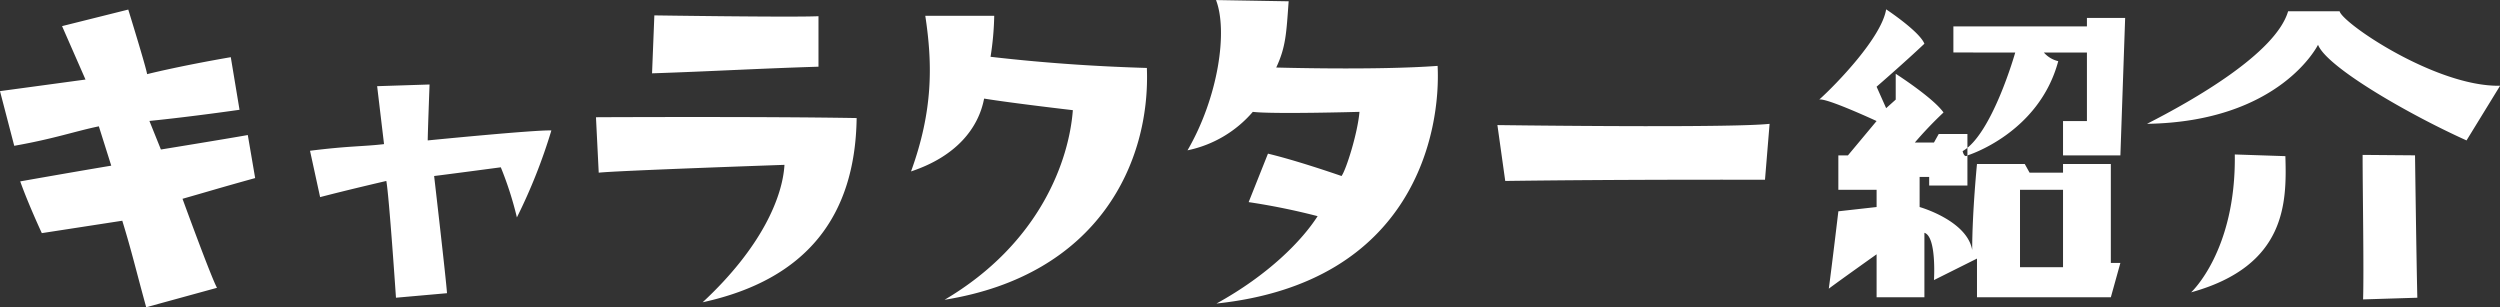 <svg xmlns="http://www.w3.org/2000/svg" width="519.872" height="63.9" viewBox="0 0 519.872 63.9">
  <rect x="0" y="0" width="519.872" height="63.9" fill="#333333" stroke="none"/>
  <defs>
    <style>
      .cls-1 {
        fill: #fff;
        fill-rule: evenodd;
      }
    </style>
  </defs>
  <path id="h2_character.svg" class="cls-1" d="M580.242,7664.46l2.581,8.18c-7.744,1.29-18.929,3.27-18.929,3.27,1.72,4.82,4.493,10.76,4.493,10.76l16.731-2.58c2.007,6.54,2.772,9.99,4.971,17.99l14.723-4.04c-1.243-2.24-7.17-18.51-7.17-18.51,5.449-1.55,7.362-2.16,15.106-4.31l-1.53-8.95c-4.3.77-18.069,3.01-18.069,3.01l-2.391-5.94c8.605-.86,18.739-2.32,18.739-2.32l-1.817-10.94c-10.994,1.9-17.4,3.53-17.4,3.53-0.191-1.38-3.919-13.43-3.919-13.43l-13.767,3.44,4.875,11.11c-7.552,1.03-17.782,2.41-17.782,2.41l2.964,11.37C570.968,7667.04,575.27,7665.49,580.242,7664.46Zm68.391,2.93c0-1.38.382-11.63,0.382-11.63l-10.9.35,1.434,12.05c-4.4.52-7.17,0.35-15.392,1.38l2.1,9.64c5.928-1.55,13.767-3.36,13.767-3.36,0.574,3.02,2.008,24.28,2.008,24.28l10.612-.94c-0.191-2.93-2.677-24.37-2.677-24.37,2.2-.26,13.863-1.81,13.863-1.81a71.657,71.657,0,0,1,3.346,10.42,114.5,114.5,0,0,0,7.17-18.08C671.2,7665.15,648.633,7667.39,648.633,7667.39Zm47.127-26-0.478,12.05c12.907-.43,21.033-0.95,34.609-1.38v-10.5C724.633,7641.82,695.76,7641.39,695.76,7641.39Zm10.039,59.66c21.7-4.73,31.741-17.99,32.028-38.31-19.5-.35-54.208-0.17-54.208-0.17l0.573,11.53c3.824-.43,38.625-1.63,38.625-1.63C722.434,7679.18,718.036,7689.69,705.8,7701.05Zm58.534-42.36c5.832,0.95,18.451,2.41,18.451,2.41-0.764,10.25-6.692,27.64-26.673,39.43,32.123-5.16,42.831-28.67,42.066-48.21-8.8-.26-19.886-0.86-32.506-2.32a60.905,60.905,0,0,0,.765-8.53H752.1c1.53,10.08,1.626,19.72-2.963,32.37C758.692,7670.66,763.186,7664.72,764.333,7658.69Zm55.876,2.76c4.111,0.51,22.18,0,22.18,0-0.383,4.47-2.773,12.05-3.729,13.34-2.007-.69-9.56-3.27-15.3-4.65l-4.016,10.08a139.1,139.1,0,0,1,14.341,2.92c-3.251,5.08-10.23,12.23-21.033,18.17,41.3-4.39,46.655-35.99,45.986-49.42-12.907.95-33.558,0.34-33.558,0.34,2.008-4.3,2.1-7.14,2.582-13.77l-15.106-.26c2.486,6.46.478,20.23-5.927,31.25A24.383,24.383,0,0,0,820.209,7661.45Zm52.491,14.37c24.666-.34,54.016-0.25,54.016-0.25l0.956-11.63c-7.17.78-43.5,0.43-56.6,0.26Zm169.02-28.32c1.81,4.65,18.83,14.46,30.88,19.89l6.98-11.37c-13.29.26-32.8-13-33.37-15.49H1035.5c-2.58,8.78-19.88,18.59-29.35,23.41C1033.88,7663.51,1041.72,7647.5,1041.72,7647.5Zm-6.79,23.16-10.52-.35c0.29,20.07-9.08,28.67-9.08,28.67C1035.22,7693.47,1035.22,7680.22,1034.93,7670.66Zm27.44,29.44c-0.19-7.74-.48-29.61-0.48-29.61l-10.9-.09c0,7.32.29,24.19,0.1,30.05Zm-110.46-59.97s6.938,4.58,7.953,7.15c-4.03,3.82-9.941,8.94-9.941,8.94l1.988,4.46,1.989-1.78v-5.37s7.783,4.98,9.941,8.05a80.783,80.783,0,0,0-5.965,6.25h3.976l0.994-1.78h5.965v10.72h-7.953v-1.79h-1.988v6.26s9.843,2.78,10.935,8.93c0-7.84.994-17.87,0.994-17.87h9.941l0.994,1.79h6.959v-1.79h9.941v20.56h1.987l-1.987,7.15H970.8v-8.05l-8.947,4.47s0.58-9.04-1.988-9.83v13.41h-9.941v-8.94s-8.1,5.75-9.941,7.15c0.715-5.31,1.989-16.09,1.989-16.09l7.952-.89v-3.58H941.97v-7.15h1.988l5.964-7.15s-10.537-4.89-11.929-4.46C941.574,7655.68,950.96,7645.98,951.91,7640.13Zm13.982,3.55v5.42l12.859,0.02s-4.8,17-10.935,20.5c0.374,1.53.994,0.89,0.994,0.89s14.85-4.54,18.888-19.6a5.7,5.7,0,0,1-2.983-1.79h8.947v14.24h-4.97v7.15h11.928l0.99-28.59h-7.948v1.76h-27.77Zm13.853,33.98h8.947v16.09h-8.947v-16.09Z" transform="translate(-559.688 -7638.19)"/>
</svg>
